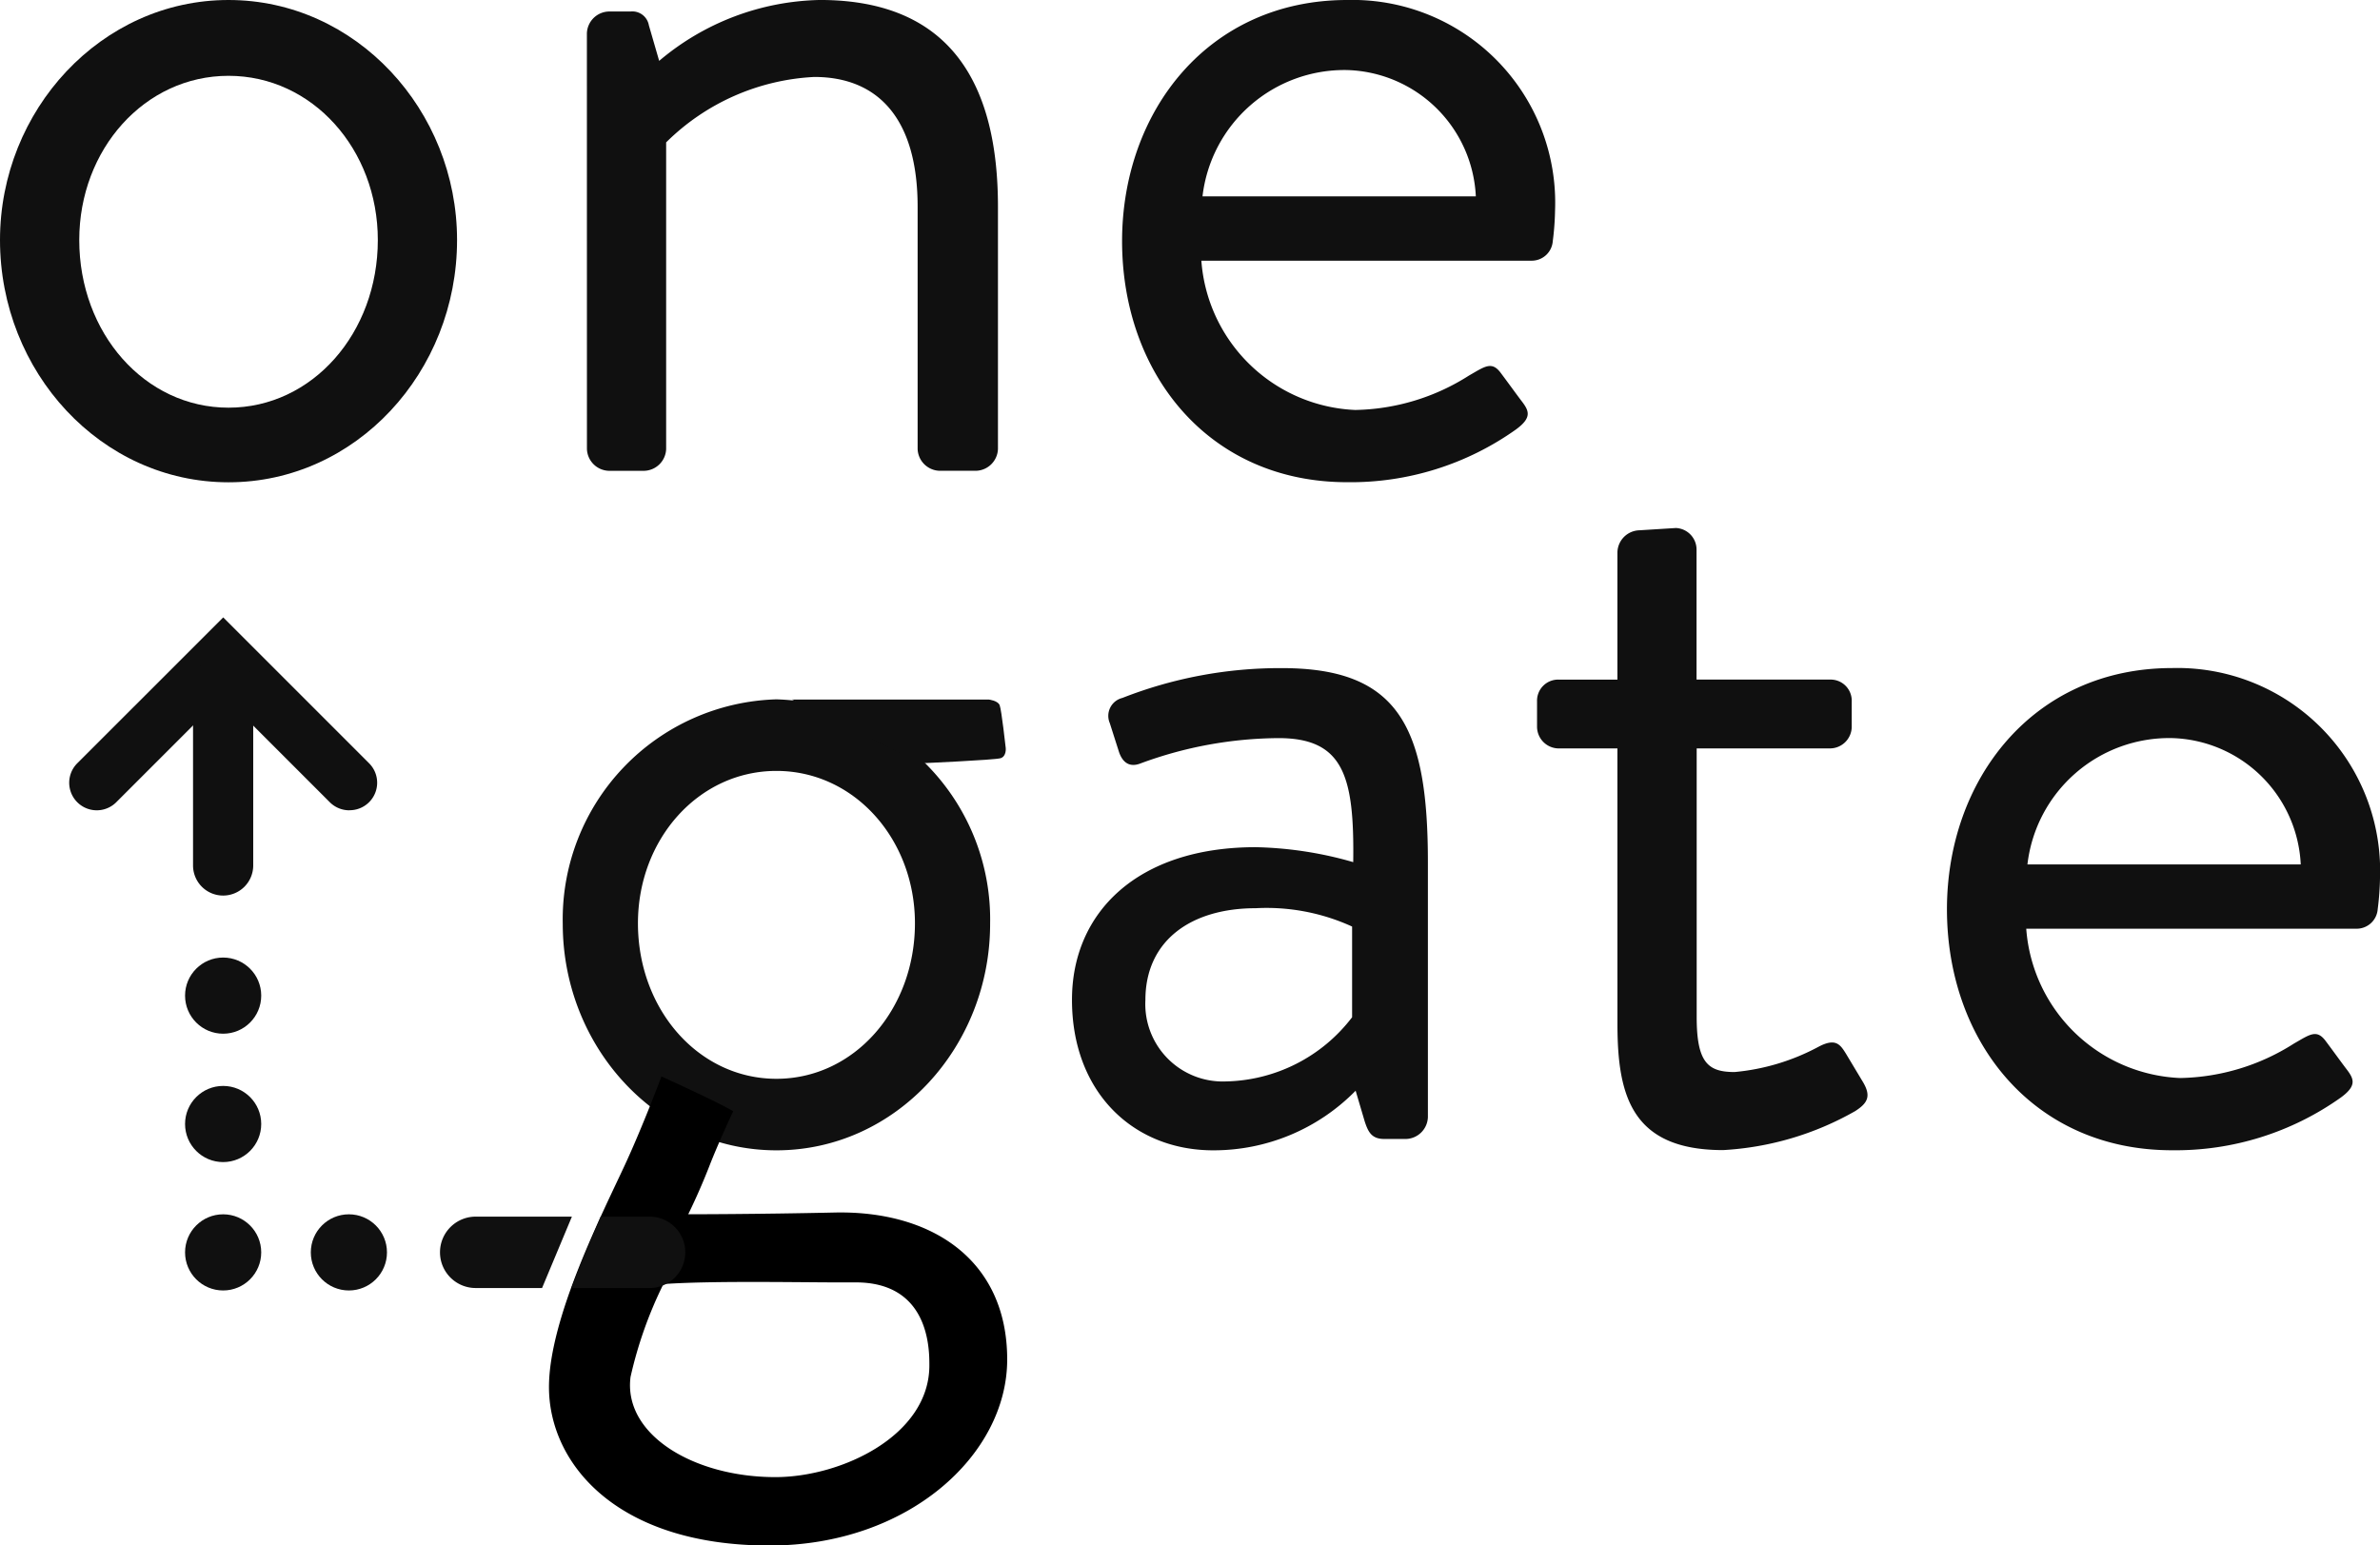 <svg xmlns="http://www.w3.org/2000/svg" width="103.811" height="67.411" viewBox="0 0 103.811 67.411">
  <g id="Gruppe_2214" data-name="Gruppe 2214" transform="translate(0)">
    <path id="Pfad_1232" data-name="Pfad 1232" d="M232.76,287.561a9.6,9.6,0,0,1,9.321,9.79c0,5.385-4.122,9.882-9.321,9.882s-9.32-4.5-9.32-9.882A9.6,9.6,0,0,1,232.76,287.561Zm0,16.552c3.393,0,6.042-3.021,6.042-6.784,0-3.672-2.649-6.646-6.042-6.646s-6.04,2.974-6.04,6.646C226.72,301.092,229.368,304.113,232.76,304.113Z" transform="translate(-198.894 -257.055)" fill="#101010"/>
    <path id="Pfad_1233" data-name="Pfad 1233" d="M234.8,287.572h8.594s.385.043.466.246.264,1.865.264,1.865.04.365-.224.446-3.527.223-3.527.223Z" transform="translate(-200.256 -257.056)" fill="#101010"/>
    <path id="Pfad_1234" data-name="Pfad 1234" d="M226.074,310.1c-.972,2.1-3.316,6.69-3.316,9.7,0,3.3,2.906,6.912,9.618,6.912,6.061,0,10.369-3.956,10.369-8.114,0-4.358-3.307-6.5-7.513-6.412-3.432.076-6.4.076-6.4.076s.465-.928.919-2.095c.408-1.05,1.043-2.4,1.043-2.4-.7-.416-3.129-1.516-3.129-1.516S226.852,308.421,226.074,310.1Zm1.677,5.206c2.385-.161,6.4-.057,8.347-.072,3.268-.025,3.252,2.939,3.252,3.623,0,3.053-3.824,4.871-6.717,4.871-3.579,0-6.641-1.864-6.317-4.37A18.024,18.024,0,0,1,227.751,315.305Z" transform="translate(-198.813 -259.295)"/>
    <g id="Gruppe_2212" data-name="Gruppe 2212">
      <path id="Pfad_1235" data-name="Pfad 1235" d="M205.519,252.9c5.56,0,9.968,4.809,9.968,10.47,0,5.76-4.409,10.568-9.968,10.568s-9.968-4.808-9.968-10.568C195.551,257.709,199.96,252.9,205.519,252.9Zm0,17.783c3.657,0,6.512-3.256,6.512-7.313,0-3.957-2.855-7.163-6.512-7.163s-6.511,3.206-6.511,7.163C199.008,267.427,201.862,270.683,205.519,270.683Z" transform="translate(-195.551 -252.9)" fill="#101010"/>
      <path id="Pfad_1236" data-name="Pfad 1236" d="M224.637,254.354a.985.985,0,0,1,.951-.952h.952a.731.731,0,0,1,.8.6l.45,1.553a11.175,11.175,0,0,1,7.013-2.656c5.811,0,7.764,3.807,7.764,9.016v10.569a.986.986,0,0,1-.952.952h-1.6a.986.986,0,0,1-.952-.952V261.916c0-3.807-1.7-5.659-4.507-5.659a9.867,9.867,0,0,0-6.462,2.854v13.374a.986.986,0,0,1-.951.952h-1.553a.985.985,0,0,1-.951-.952Z" transform="translate(-199.038 -252.9)" fill="#101010"/>
      <path id="Pfad_1237" data-name="Pfad 1237" d="M260.981,252.9a8.844,8.844,0,0,1,9.066,9.167,12.073,12.073,0,0,1-.1,1.353.92.92,0,0,1-.9.851H254.619a7.033,7.033,0,0,0,6.711,6.512,9.519,9.519,0,0,0,4.96-1.5c.7-.4,1-.65,1.4-.1.3.4.551.75.851,1.151.351.452.551.752-.2,1.3a12.443,12.443,0,0,1-7.362,2.3c-6.061,0-9.818-4.757-9.818-10.517C251.163,257.76,254.919,252.9,260.981,252.9Zm5.61,8.566a5.786,5.786,0,0,0-5.61-5.51,6.23,6.23,0,0,0-6.312,5.51Z" transform="translate(-202.218 -252.9)" fill="#101010"/>
      <path id="Pfad_1238" data-name="Pfad 1238" d="M256.686,293.824a16.444,16.444,0,0,1,4.258.652c.05-3.707-.4-5.41-3.256-5.41a17.619,17.619,0,0,0-6.011,1.1c-.5.2-.8-.05-.951-.5l-.4-1.253a.805.805,0,0,1,.55-1.1,18.819,18.819,0,0,1,6.963-1.3c5.11,0,6.362,2.6,6.362,8.466V305.6a.985.985,0,0,1-.951.952H262.3c-.55,0-.7-.3-.851-.752l-.4-1.353a8.676,8.676,0,0,1-6.211,2.6c-3.506,0-6.161-2.553-6.161-6.56C248.672,296.68,251.528,293.824,256.686,293.824Zm-1.3,10.218a7.1,7.1,0,0,0,5.509-2.8v-3.956a8.959,8.959,0,0,0-4.207-.8c-2.806,0-4.809,1.4-4.809,4.007A3.378,3.378,0,0,0,255.385,304.042Z" transform="translate(-201.919 -256.869)" fill="#101010"/>
      <path id="Pfad_1239" data-name="Pfad 1239" d="M275.232,288.684h-2.555a.95.95,0,0,1-.951-.951v-1.1a.92.92,0,0,1,.951-.951h2.555v-5.561a.985.985,0,0,1,.951-.952l1.6-.1a.941.941,0,0,1,.9.952v5.66H284.5a.921.921,0,0,1,.952.951v1.1a.951.951,0,0,1-.952.951h-5.811V300.4c0,2,.5,2.4,1.655,2.4a9.571,9.571,0,0,0,3.656-1.1c.752-.4.951-.1,1.2.3l.752,1.253c.349.6.2.9-.351,1.252a13.1,13.1,0,0,1-5.76,1.7c-4.007,0-4.608-2.4-4.608-5.51Z" transform="translate(-204.683 -256.037)" fill="#101010"/>
      <path id="Pfad_1240" data-name="Pfad 1240" d="M301.862,286.01a8.845,8.845,0,0,1,9.068,9.166,12.27,12.27,0,0,1-.1,1.353.921.921,0,0,1-.9.851H295.5a7.031,7.031,0,0,0,6.711,6.513,9.521,9.521,0,0,0,4.96-1.5c.7-.4,1-.65,1.4-.1.3.4.551.751.851,1.151.35.452.551.752-.2,1.3a12.445,12.445,0,0,1-7.364,2.3c-6.061,0-9.817-4.758-9.817-10.518C292.045,290.869,295.8,286.01,301.862,286.01Zm5.611,8.565a5.787,5.787,0,0,0-5.611-5.51,6.229,6.229,0,0,0-6.31,5.51Z" transform="translate(-207.119 -256.869)" fill="#101010"/>
    </g>
    <path id="Pfad_1241" data-name="Pfad 1241" d="M211.2,291.915a1.2,1.2,0,0,1-.851-.352l-4.657-4.658-4.658,4.658a1.2,1.2,0,0,1-1.7-1.7L205.7,283.5l6.358,6.359a1.2,1.2,0,0,1-.85,2.053Z" transform="translate(-195.963 -256.569)" fill="#101010"/>
    <circle id="Ellipse_53" data-name="Ellipse 53" cx="1.661" cy="1.661" r="1.661" transform="translate(13.557 52.969)" fill="#101010"/>
    <circle id="Ellipse_54" data-name="Ellipse 54" cx="1.661" cy="1.661" r="1.661" transform="translate(8.072 52.969)" fill="#101010"/>
    <circle id="Ellipse_55" data-name="Ellipse 55" cx="1.661" cy="1.661" r="1.661" transform="translate(8.072 47.369)" fill="#101010"/>
    <circle id="Ellipse_56" data-name="Ellipse 56" cx="1.661" cy="1.661" r="1.661" transform="translate(8.072 41.769)" fill="#101010"/>
    <path id="Pfad_1242" data-name="Pfad 1242" d="M206.431,295.86a1.313,1.313,0,0,1-1.313-1.313V286.7a1.313,1.313,0,0,1,2.625,0v7.845A1.313,1.313,0,0,1,206.431,295.86Z" transform="translate(-196.698 -256.795)" fill="#101010"/>
    <g id="Gruppe_2213" data-name="Gruppe 2213" transform="translate(19.231 53.073)">
      <path id="Pfad_1243" data-name="Pfad 1243" d="M223.115,313.2h-4.157a1.557,1.557,0,1,0,0,3.113h2.856Z" transform="translate(-217.401 -313.202)" fill="#101010"/>
      <path id="Pfad_1244" data-name="Pfad 1244" d="M227.24,313.2h-2.095c-.264.638-.767,1.783-1.279,3.113h3.374a1.557,1.557,0,1,0,0-3.113Z" transform="translate(-218.176 -313.202)" fill="#101010"/>
    </g>
  </g>
</svg>

